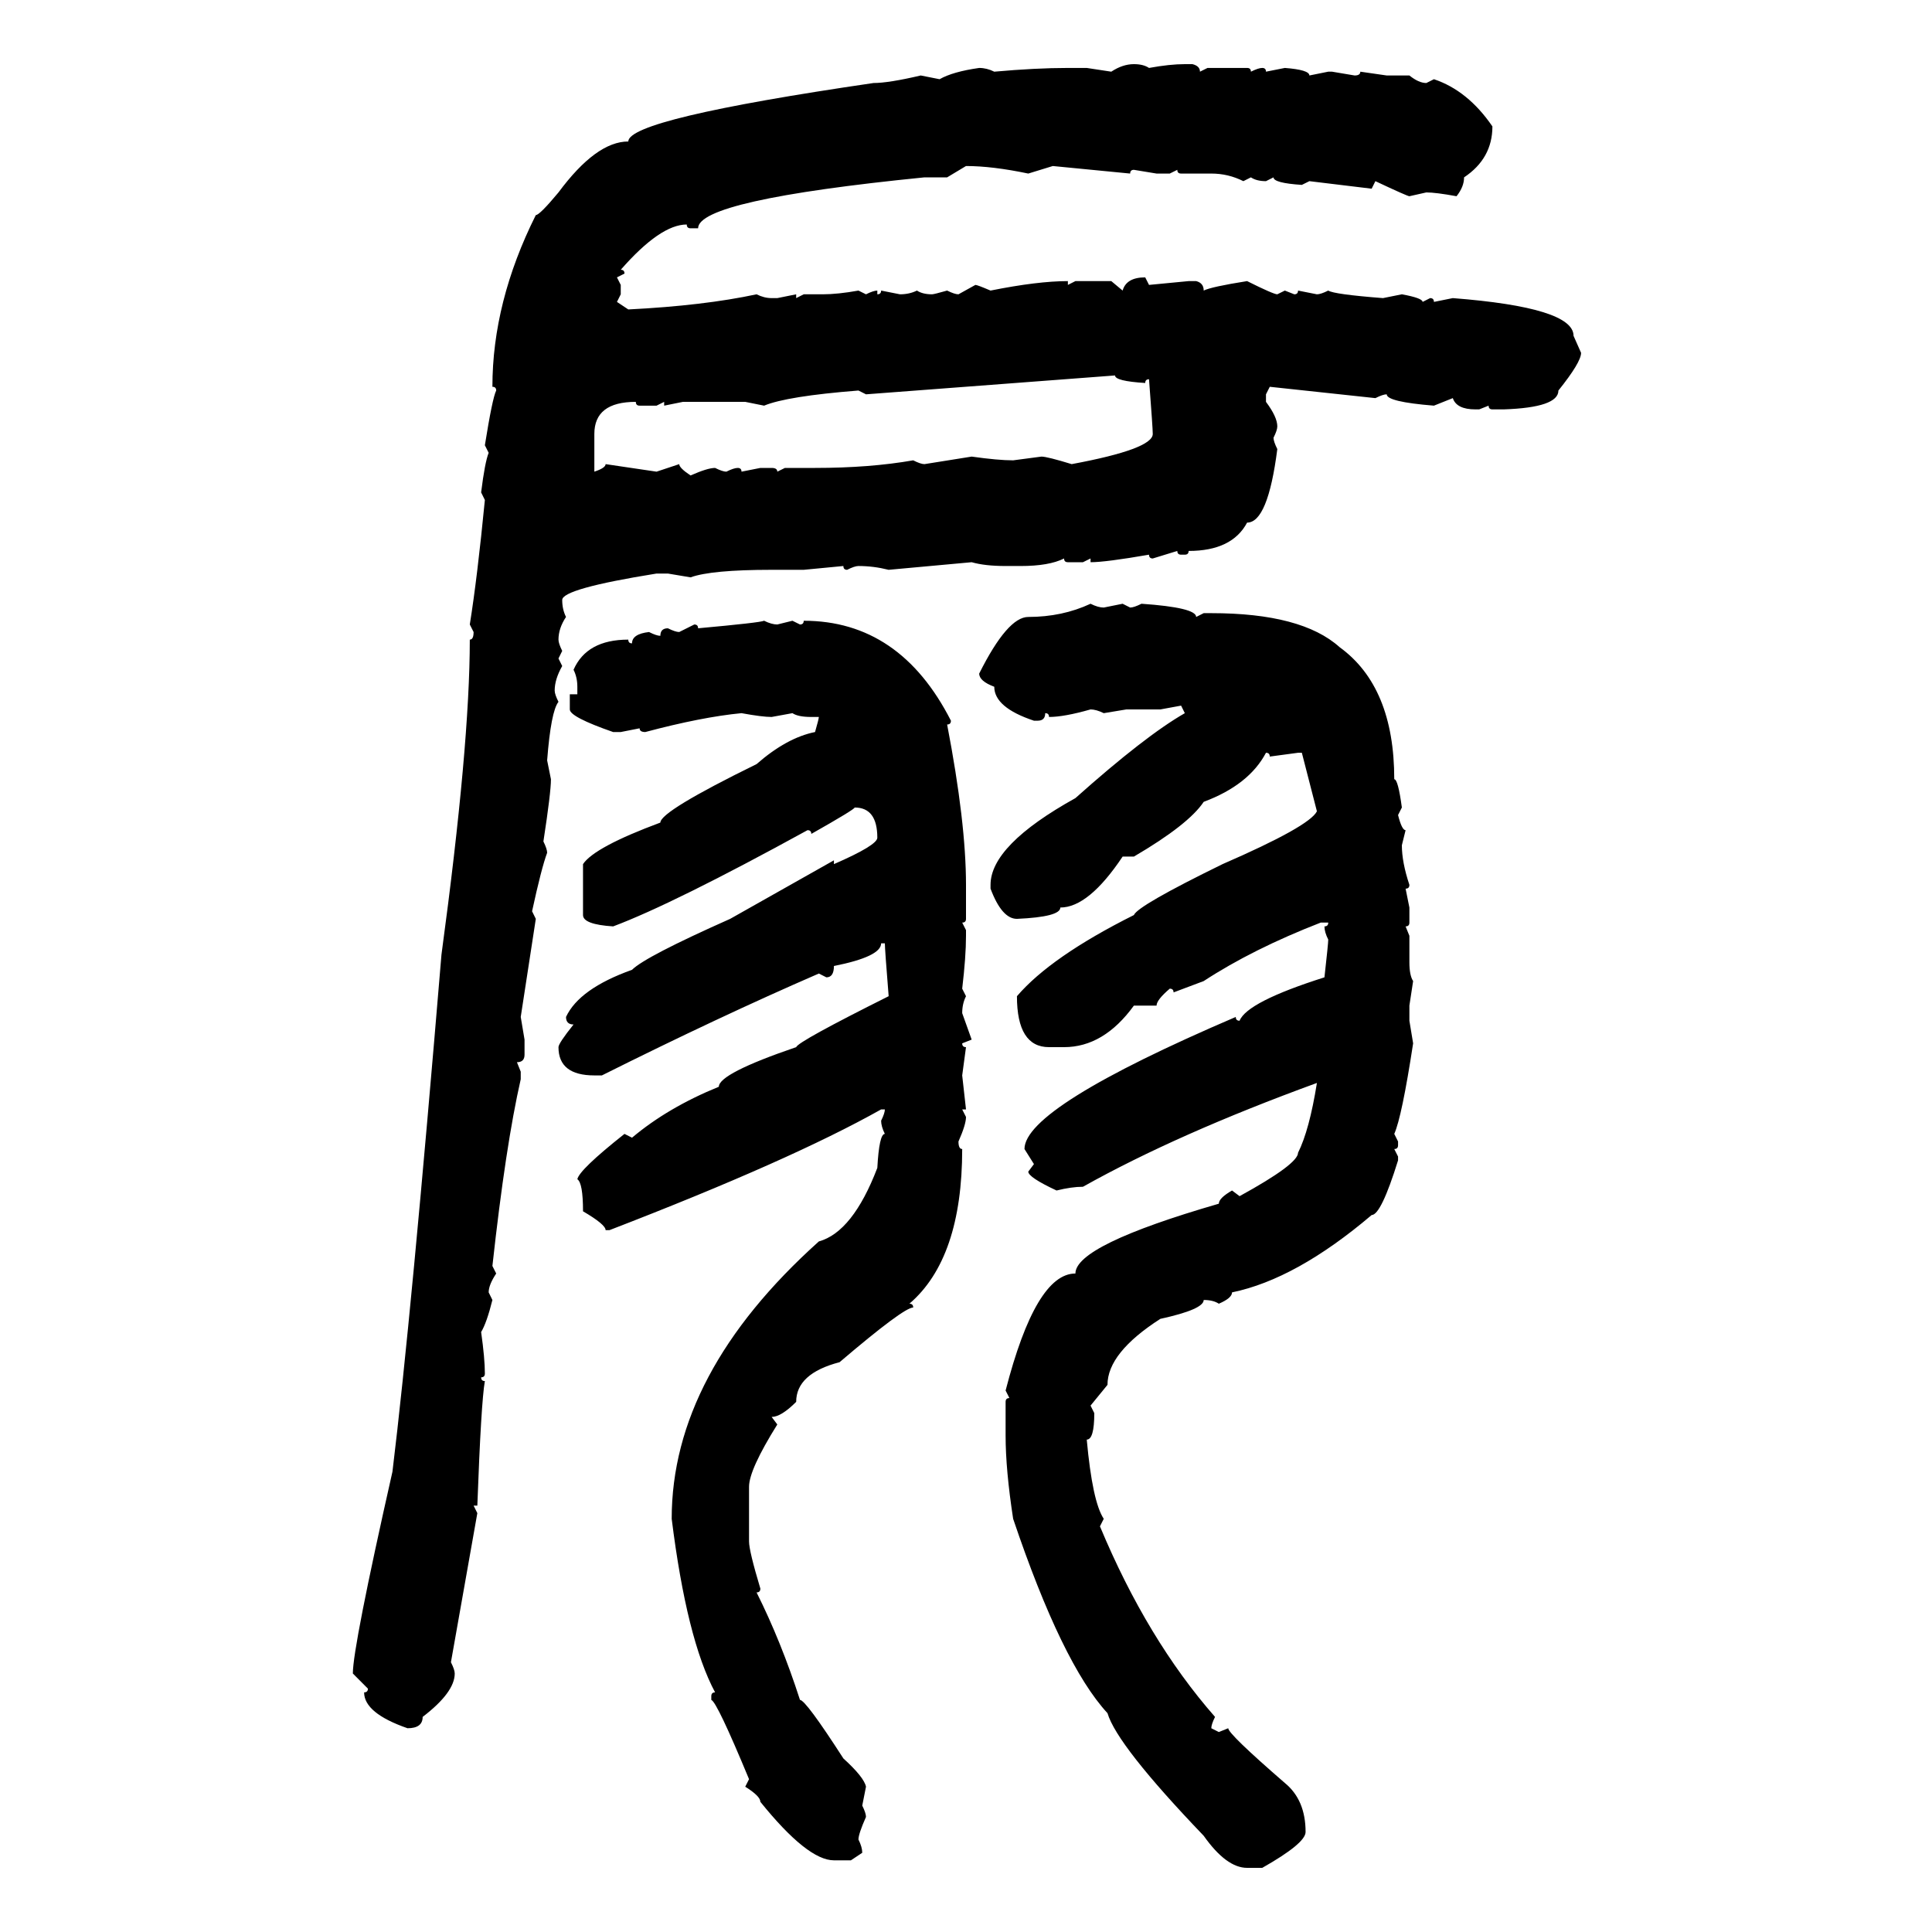 <svg xmlns="http://www.w3.org/2000/svg" xmlns:xlink="http://www.w3.org/1999/xlink" width="300" height="300"><path d="M176.07 9.96L176.07 9.96Q177.54 9.96 178.42 10.55L178.42 10.55Q181.64 9.96 183.98 9.96L183.98 9.96L185.16 9.96Q186.33 10.25 186.33 11.13L186.33 11.13L187.50 10.55L193.65 10.55Q194.24 10.55 194.24 11.13L194.24 11.13Q195.41 10.55 196.00 10.55L196.00 10.55Q196.58 10.55 196.58 11.13L196.58 11.13L199.51 10.55Q203.32 10.84 203.32 11.72L203.32 11.72L206.25 11.13L206.84 11.13L210.35 11.72Q211.23 11.72 211.23 11.13L211.23 11.13L215.33 11.72L218.85 11.72Q220.31 12.89 221.48 12.89L221.48 12.89L222.66 12.30Q227.93 14.06 231.74 19.63L231.74 19.63Q231.74 24.61 227.34 27.54L227.34 27.54Q227.34 29.00 226.17 30.47L226.17 30.47Q222.95 29.88 221.48 29.88L221.48 29.88L218.85 30.47Q218.55 30.47 213.57 28.13L213.57 28.13L212.99 29.30L203.32 28.13L202.15 28.71Q197.75 28.42 197.75 27.54L197.75 27.54L196.58 28.13Q195.12 28.13 194.24 27.54L194.24 27.54L193.07 28.13Q190.72 26.95 188.09 26.95L188.09 26.95L183.40 26.95Q182.81 26.95 182.81 26.37L182.81 26.37L181.64 26.95L179.59 26.95L176.07 26.37Q175.49 26.37 175.49 26.95L175.49 26.95L163.48 25.78L159.67 26.95Q154.10 25.78 150 25.78L150 25.78L147.07 27.54L143.55 27.54Q108.40 31.05 108.40 35.45L108.40 35.45L107.23 35.45Q106.64 35.45 106.64 34.86L106.64 34.86Q102.54 34.86 96.39 41.89L96.39 41.89Q96.97 41.89 96.97 42.48L96.97 42.48L95.80 43.07L96.39 44.24L96.39 45.70L95.80 46.88L97.56 48.05Q109.28 47.46 117.48 45.70L117.48 45.70Q118.65 46.29 119.82 46.29L119.82 46.29L120.70 46.29L123.63 45.70L123.63 46.29L124.80 45.70L127.73 45.70Q130.08 45.70 133.30 45.12L133.30 45.12L134.47 45.70Q135.64 45.12 136.23 45.12L136.23 45.12L136.23 45.70Q136.82 45.70 136.82 45.12L136.82 45.12L139.75 45.70Q141.21 45.70 142.38 45.12L142.38 45.12Q143.26 45.70 144.73 45.70L144.73 45.70Q145.02 45.70 147.07 45.12L147.07 45.12Q148.24 45.70 148.83 45.70L148.83 45.70L151.46 44.24Q151.76 44.24 153.81 45.12L153.81 45.12Q161.13 43.65 165.82 43.65L165.82 43.65L165.82 44.24L166.99 43.65L172.56 43.65L174.32 45.12Q174.90 43.07 177.83 43.07L177.83 43.07L178.42 44.24L184.57 43.65L185.74 43.65Q186.91 43.95 186.91 45.12L186.91 45.12Q188.09 44.53 193.65 43.65L193.65 43.65Q197.75 45.70 198.34 45.70L198.34 45.70L199.51 45.12L200.98 45.70Q201.56 45.70 201.56 45.12L201.56 45.12L204.49 45.70Q205.08 45.70 206.25 45.12L206.25 45.12Q207.13 45.70 214.75 46.29L214.75 46.29L217.68 45.70Q220.90 46.29 220.90 46.88L220.90 46.88L222.07 46.29Q222.66 46.29 222.66 46.88L222.66 46.88L225.59 46.29Q244.34 47.75 244.34 52.15L244.34 52.15L245.51 54.79Q245.51 56.25 241.99 60.64L241.99 60.64Q241.99 63.28 233.50 63.57L233.50 63.57L231.74 63.57Q231.15 63.57 231.15 62.99L231.15 62.99L229.69 63.57L229.10 63.57Q226.17 63.57 225.59 61.82L225.59 61.82L222.66 62.99Q215.33 62.40 215.33 61.23L215.33 61.23Q214.75 61.23 213.57 61.82L213.57 61.82L197.17 60.06L196.58 61.23L196.58 62.40Q198.34 64.75 198.34 66.21L198.34 66.21Q198.34 66.80 197.75 67.97L197.75 67.97Q197.75 68.55 198.34 69.73L198.34 69.73Q196.88 81.15 193.65 81.15L193.65 81.15Q191.31 85.55 184.57 85.55L184.57 85.55Q184.57 86.13 183.98 86.13L183.98 86.13L183.40 86.13Q182.81 86.13 182.81 85.55L182.81 85.55L179.00 86.72Q178.42 86.72 178.42 86.13L178.42 86.13Q171.68 87.30 169.34 87.30L169.34 87.30L169.34 86.72L168.16 87.30L165.82 87.30Q165.23 87.30 165.23 86.72L165.23 86.72Q162.89 87.89 158.50 87.89L158.50 87.89L156.15 87.89Q152.93 87.89 150.88 87.30L150.88 87.30L137.99 88.48Q135.64 87.89 133.30 87.89L133.30 87.89Q132.71 87.89 131.54 88.48L131.54 88.48Q130.96 88.48 130.96 87.89L130.96 87.89L124.80 88.48L119.82 88.48Q110.45 88.48 107.23 89.65L107.23 89.65L103.71 89.06L101.95 89.06Q87.30 91.41 87.30 93.16L87.30 93.16Q87.30 94.63 87.89 95.80L87.89 95.80Q86.72 97.56 86.72 99.32L86.72 99.32Q86.72 99.90 87.30 101.07L87.30 101.07L86.72 102.25L87.30 103.42Q86.13 105.47 86.13 107.23L86.13 107.23Q86.13 107.81 86.72 108.98L86.72 108.98Q85.55 110.45 84.96 118.07L84.96 118.07L85.55 121.00Q85.55 123.05 84.38 130.66L84.38 130.66Q84.96 131.84 84.96 132.42L84.96 132.42Q84.08 134.77 82.62 141.50L82.62 141.50L83.20 142.68L80.86 157.91L81.45 161.43L81.45 163.77Q81.45 164.94 80.27 164.94L80.27 164.94L80.86 166.41L80.86 167.58Q78.52 177.83 76.46 196.58L76.46 196.58L77.05 197.75Q75.88 199.51 75.88 200.68L75.88 200.68L76.46 201.86Q75.59 205.37 74.71 206.84L74.71 206.84Q75.29 210.94 75.29 213.28L75.29 213.28Q75.29 213.87 74.71 213.87L74.71 213.87Q74.71 214.45 75.29 214.45L75.29 214.45Q74.71 217.68 74.12 233.79L74.12 233.79L73.54 233.79L74.12 234.96L70.02 258.11Q70.61 259.28 70.61 259.86L70.61 259.86Q70.61 262.79 65.63 266.60L65.63 266.60Q65.63 268.36 63.28 268.36L63.28 268.36Q56.54 266.02 56.54 262.79L56.54 262.79Q57.13 262.79 57.13 262.21L57.13 262.21L54.79 259.86Q54.79 255.76 60.94 228.52L60.94 228.52Q63.87 204.49 68.55 148.24L68.55 148.24Q72.95 115.72 72.95 99.32L72.95 99.32Q73.54 99.32 73.54 98.14L73.54 98.14L72.95 96.97Q74.12 89.65 75.29 77.64L75.29 77.64L74.71 76.46Q75.29 71.78 75.88 70.31L75.88 70.31L75.29 69.14Q76.46 61.82 77.05 60.64L77.05 60.64Q77.05 60.06 76.46 60.06L76.46 60.06Q76.46 46.88 83.20 33.40L83.20 33.40Q83.79 33.40 86.72 29.88L86.72 29.88Q92.58 21.97 97.56 21.97L97.56 21.97Q97.56 18.46 135.64 12.89L135.64 12.89Q137.99 12.89 142.97 11.72L142.97 11.72L145.90 12.30Q147.95 11.13 152.05 10.55L152.05 10.55Q153.22 10.55 154.39 11.13L154.39 11.13Q160.84 10.55 165.82 10.55L165.82 10.55L168.75 10.55L172.56 11.13Q174.32 9.96 176.07 9.96ZM173.14 58.30L134.47 61.23L133.30 60.64Q122.17 61.52 118.65 62.99L118.65 62.99L115.72 62.40L106.05 62.40L103.13 62.99L103.13 62.40L101.95 62.99L99.32 62.99Q98.73 62.99 98.73 62.40L98.73 62.40Q92.29 62.40 92.29 67.38L92.29 67.38L92.29 73.24Q94.04 72.66 94.04 72.07L94.04 72.07L101.95 73.24L105.47 72.07Q105.47 72.66 107.23 73.83L107.23 73.83Q109.86 72.66 111.04 72.66L111.04 72.66Q112.21 73.24 112.79 73.24L112.79 73.24Q113.96 72.66 114.55 72.66L114.55 72.66Q115.14 72.66 115.14 73.24L115.14 73.24L118.07 72.66L119.82 72.66Q120.70 72.66 120.70 73.24L120.70 73.24L121.88 72.66L126.56 72.66Q135.06 72.66 141.80 71.48L141.80 71.48Q142.97 72.07 143.55 72.07L143.55 72.07L150.88 70.90Q154.98 71.48 157.32 71.48L157.32 71.48L161.72 70.90Q162.60 70.90 166.41 72.07L166.41 72.07Q179.00 69.73 179.00 67.38L179.00 67.38Q179.00 66.50 178.42 58.89L178.42 58.89Q177.83 58.89 177.83 59.47L177.83 59.47Q173.14 59.18 173.14 58.30L173.14 58.30ZM169.34 93.75L169.34 93.75Q170.51 94.34 171.39 94.34L171.39 94.34L174.32 93.75L175.49 94.34Q176.07 94.34 177.25 93.75L177.25 93.75Q185.74 94.34 185.74 95.80L185.74 95.80L186.91 95.21L188.09 95.21Q202.15 95.21 208.01 100.49L208.01 100.49Q216.50 106.64 216.50 121.00L216.50 121.00Q217.09 121.00 217.68 125.39L217.68 125.39L217.09 126.56Q217.68 128.91 218.26 128.91L218.26 128.91L217.68 131.25Q217.68 133.89 218.85 137.40L218.85 137.40Q218.85 137.99 218.26 137.99L218.26 137.99L218.85 140.92L218.85 143.26Q218.85 143.85 218.26 143.85L218.26 143.85L218.85 145.31L218.85 149.41Q218.85 151.46 219.43 152.34L219.43 152.34L218.85 156.15L218.85 158.50L219.43 162.01Q217.68 173.44 216.50 176.07L216.50 176.07L217.09 177.25L217.09 177.83Q217.09 178.42 216.50 178.42L216.50 178.42L217.09 179.59L217.09 180.18Q214.45 188.67 212.99 188.67L212.99 188.67Q201.27 198.63 191.31 200.68L191.31 200.68Q191.31 201.56 189.26 202.44L189.26 202.44Q188.38 201.86 186.91 201.86L186.91 201.86Q186.91 203.32 180.18 204.79L180.18 204.79Q171.97 210.06 171.97 215.04L171.97 215.04L169.34 218.26L169.92 219.43Q169.92 223.54 168.75 223.54L168.75 223.54Q169.63 233.20 171.39 235.84L171.39 235.84L170.80 237.01Q178.13 254.59 188.67 266.60L188.67 266.60Q188.09 267.77 188.09 268.36L188.09 268.36L189.26 268.95L190.72 268.36Q190.72 269.24 199.51 276.86L199.51 276.86Q202.73 279.49 202.73 284.47L202.73 284.47Q202.73 286.23 196.00 290.04L196.00 290.04L193.65 290.04Q190.43 290.04 186.91 285.06L186.91 285.06Q173.44 271.00 171.97 266.02L171.97 266.02Q164.94 258.40 157.32 235.84L157.32 235.84Q156.15 228.22 156.15 222.95L156.15 222.95L156.15 217.68Q156.15 217.09 156.74 217.09L156.74 217.09L156.15 215.92Q160.84 197.75 166.99 197.75L166.99 197.75Q166.99 193.36 189.26 186.91L189.26 186.91Q189.26 186.04 191.31 184.86L191.31 184.86L192.48 185.74Q201.56 180.76 201.56 179.00L201.56 179.00Q203.32 175.49 204.49 168.16L204.49 168.16Q182.81 176.07 168.16 184.28L168.16 184.28Q166.41 184.28 164.06 184.86L164.06 184.86Q159.67 182.81 159.67 181.93L159.67 181.93L160.55 180.76L159.08 178.42Q159.08 171.97 191.89 157.91L191.89 157.91Q191.89 158.50 192.48 158.50L192.48 158.50Q193.65 155.57 205.66 151.76L205.66 151.76Q206.25 146.48 206.25 145.90L206.25 145.90Q205.66 144.73 205.66 143.85L205.66 143.85Q206.25 143.85 206.25 143.26L206.25 143.26L205.08 143.26Q194.53 147.36 186.91 152.34L186.91 152.34L182.23 154.10Q182.23 153.52 181.64 153.52L181.64 153.52Q179.59 155.27 179.59 156.15L179.59 156.15L176.07 156.15Q171.39 162.60 165.23 162.60L165.23 162.60L162.89 162.60Q157.91 162.60 157.91 154.69L157.91 154.69Q163.18 148.54 176.07 142.09L176.07 142.09Q176.66 140.63 189.84 134.18L189.84 134.18Q203.32 128.32 204.49 125.98L204.49 125.98L202.15 116.89L201.56 116.89L197.17 117.48Q197.17 116.89 196.58 116.89L196.58 116.89Q193.95 121.88 186.91 124.51L186.91 124.51Q184.57 128.03 176.07 133.01L176.07 133.01L174.32 133.01Q169.04 140.92 164.65 140.92L164.65 140.92Q164.65 142.38 157.91 142.68L157.91 142.68Q155.57 142.68 153.81 137.99L153.81 137.99L153.81 137.40Q153.81 131.25 166.99 123.93L166.99 123.93Q177.83 114.26 183.98 110.74L183.98 110.74L183.40 109.57L180.18 110.16L174.90 110.16L171.39 110.74Q170.21 110.16 169.34 110.16L169.34 110.16Q165.23 111.33 162.89 111.33L162.89 111.33Q162.89 110.74 162.30 110.74L162.30 110.74Q162.30 111.91 161.13 111.91L161.13 111.91L160.55 111.91Q154.39 109.86 154.39 106.64L154.39 106.64Q152.05 105.76 152.05 104.59L152.05 104.59Q156.45 95.80 159.67 95.80L159.67 95.80Q164.94 95.80 169.34 93.75ZM118.65 96.39L118.65 96.39Q119.82 96.97 120.70 96.97L120.70 96.97L123.05 96.39L124.22 96.97Q124.80 96.97 124.80 96.39L124.80 96.39Q139.75 96.39 147.66 111.91L147.66 111.91Q147.66 112.50 147.07 112.50L147.07 112.50Q150 127.73 150 137.40L150 137.40L150 142.68Q150 143.26 149.41 143.26L149.41 143.26L150 144.43L150 145.31Q150 148.54 149.41 153.52L149.41 153.52L150 154.69Q149.41 155.86 149.41 157.32L149.41 157.32L150.88 161.43L149.41 162.01Q149.41 162.60 150 162.60L150 162.60L149.41 166.99L150 172.27L149.41 172.27L150 173.44Q150 174.61 148.83 177.25L148.83 177.25Q148.83 178.42 149.41 178.42L149.41 178.42Q149.41 195.41 141.21 202.44L141.21 202.44Q141.80 202.44 141.80 203.03L141.80 203.03Q140.33 203.03 130.37 211.52L130.37 211.52Q123.63 213.28 123.63 217.68L123.63 217.68Q121.29 220.02 119.82 220.02L119.82 220.02L120.70 221.19Q116.31 228.22 116.31 230.86L116.31 230.86L116.31 239.36Q116.31 240.82 118.07 246.68L118.07 246.68Q118.07 247.27 117.48 247.27L117.48 247.27Q121.29 254.88 124.22 263.96L124.22 263.96Q125.10 263.96 130.96 273.05L130.96 273.05Q134.18 275.98 134.47 277.44L134.47 277.44L133.89 280.37Q134.47 281.54 134.47 282.13L134.47 282.13Q133.30 284.77 133.30 285.64L133.30 285.64Q133.89 286.82 133.89 287.70L133.89 287.70L132.13 288.87L129.49 288.87Q125.39 288.87 118.07 279.79L118.07 279.79Q118.07 278.91 115.72 277.44L115.72 277.44L116.31 276.27Q111.33 264.26 110.45 263.96L110.45 263.96L110.45 263.38Q110.45 262.79 111.04 262.79L111.04 262.79Q106.64 254.59 104.30 235.84L104.30 235.84Q104.30 213.28 127.15 192.77L127.15 192.77Q132.42 191.31 136.23 181.35L136.23 181.35Q136.52 176.07 137.40 176.07L137.40 176.07Q136.82 174.90 136.82 174.02L136.82 174.02Q137.40 172.85 137.40 172.27L137.40 172.27L136.82 172.27Q122.75 180.18 94.63 191.02L94.63 191.02L94.04 191.02Q94.04 190.14 90.53 188.09L90.53 188.09Q90.53 183.69 89.65 183.11L89.65 183.11Q89.94 181.64 96.97 176.07L96.97 176.07L98.14 176.66Q103.71 171.97 111.62 168.75L111.62 168.75Q111.62 166.70 123.63 162.60L123.63 162.60Q123.93 161.72 137.99 154.69L137.99 154.69Q137.40 147.36 137.40 146.48L137.40 146.48L136.82 146.48Q136.82 148.54 129.49 150L129.49 150Q129.49 151.76 128.32 151.76L128.32 151.76L127.15 151.17Q111.62 157.91 93.46 166.99L93.46 166.99L92.29 166.99Q86.72 166.99 86.72 162.60L86.72 162.60Q86.72 162.01 89.06 159.08L89.06 159.08Q87.89 159.08 87.89 157.91L87.89 157.91Q89.94 153.52 98.14 150.59L98.14 150.59Q100.20 148.54 113.38 142.68L113.38 142.68L129.49 133.59L129.49 134.18Q136.23 131.25 136.23 130.08L136.23 130.08Q136.23 125.39 132.71 125.39L132.71 125.39Q132.71 125.68 125.98 129.49L125.98 129.49Q125.98 128.91 125.39 128.91L125.39 128.91Q104.59 140.33 95.21 143.85L95.21 143.85Q90.53 143.55 90.53 142.09L90.53 142.09L90.53 134.18Q92.29 131.54 102.54 127.73L102.54 127.73Q102.54 125.98 117.48 118.65L117.48 118.65Q122.17 114.55 126.56 113.67L126.56 113.67Q127.15 111.62 127.15 111.33L127.15 111.33L125.98 111.33Q123.93 111.33 123.05 110.74L123.05 110.74L119.82 111.33Q118.36 111.33 115.14 110.74L115.14 110.74Q108.98 111.33 100.20 113.67L100.20 113.67Q99.32 113.67 99.32 113.09L99.32 113.09L96.39 113.67L95.21 113.67Q88.48 111.33 88.48 110.16L88.48 110.16L88.48 107.81L89.65 107.81L89.65 106.64Q89.65 105.18 89.06 104.00L89.06 104.00Q91.11 99.32 97.56 99.32L97.56 99.32Q97.56 99.90 98.14 99.90L98.14 99.90Q98.14 98.44 100.78 98.14L100.78 98.14Q101.95 98.73 102.54 98.73L102.54 98.73Q102.54 97.56 103.71 97.56L103.71 97.56Q104.88 98.14 105.47 98.14L105.47 98.14L107.81 96.97Q108.40 96.97 108.40 97.56L108.40 97.56Q118.07 96.68 118.65 96.39Z"/></svg>